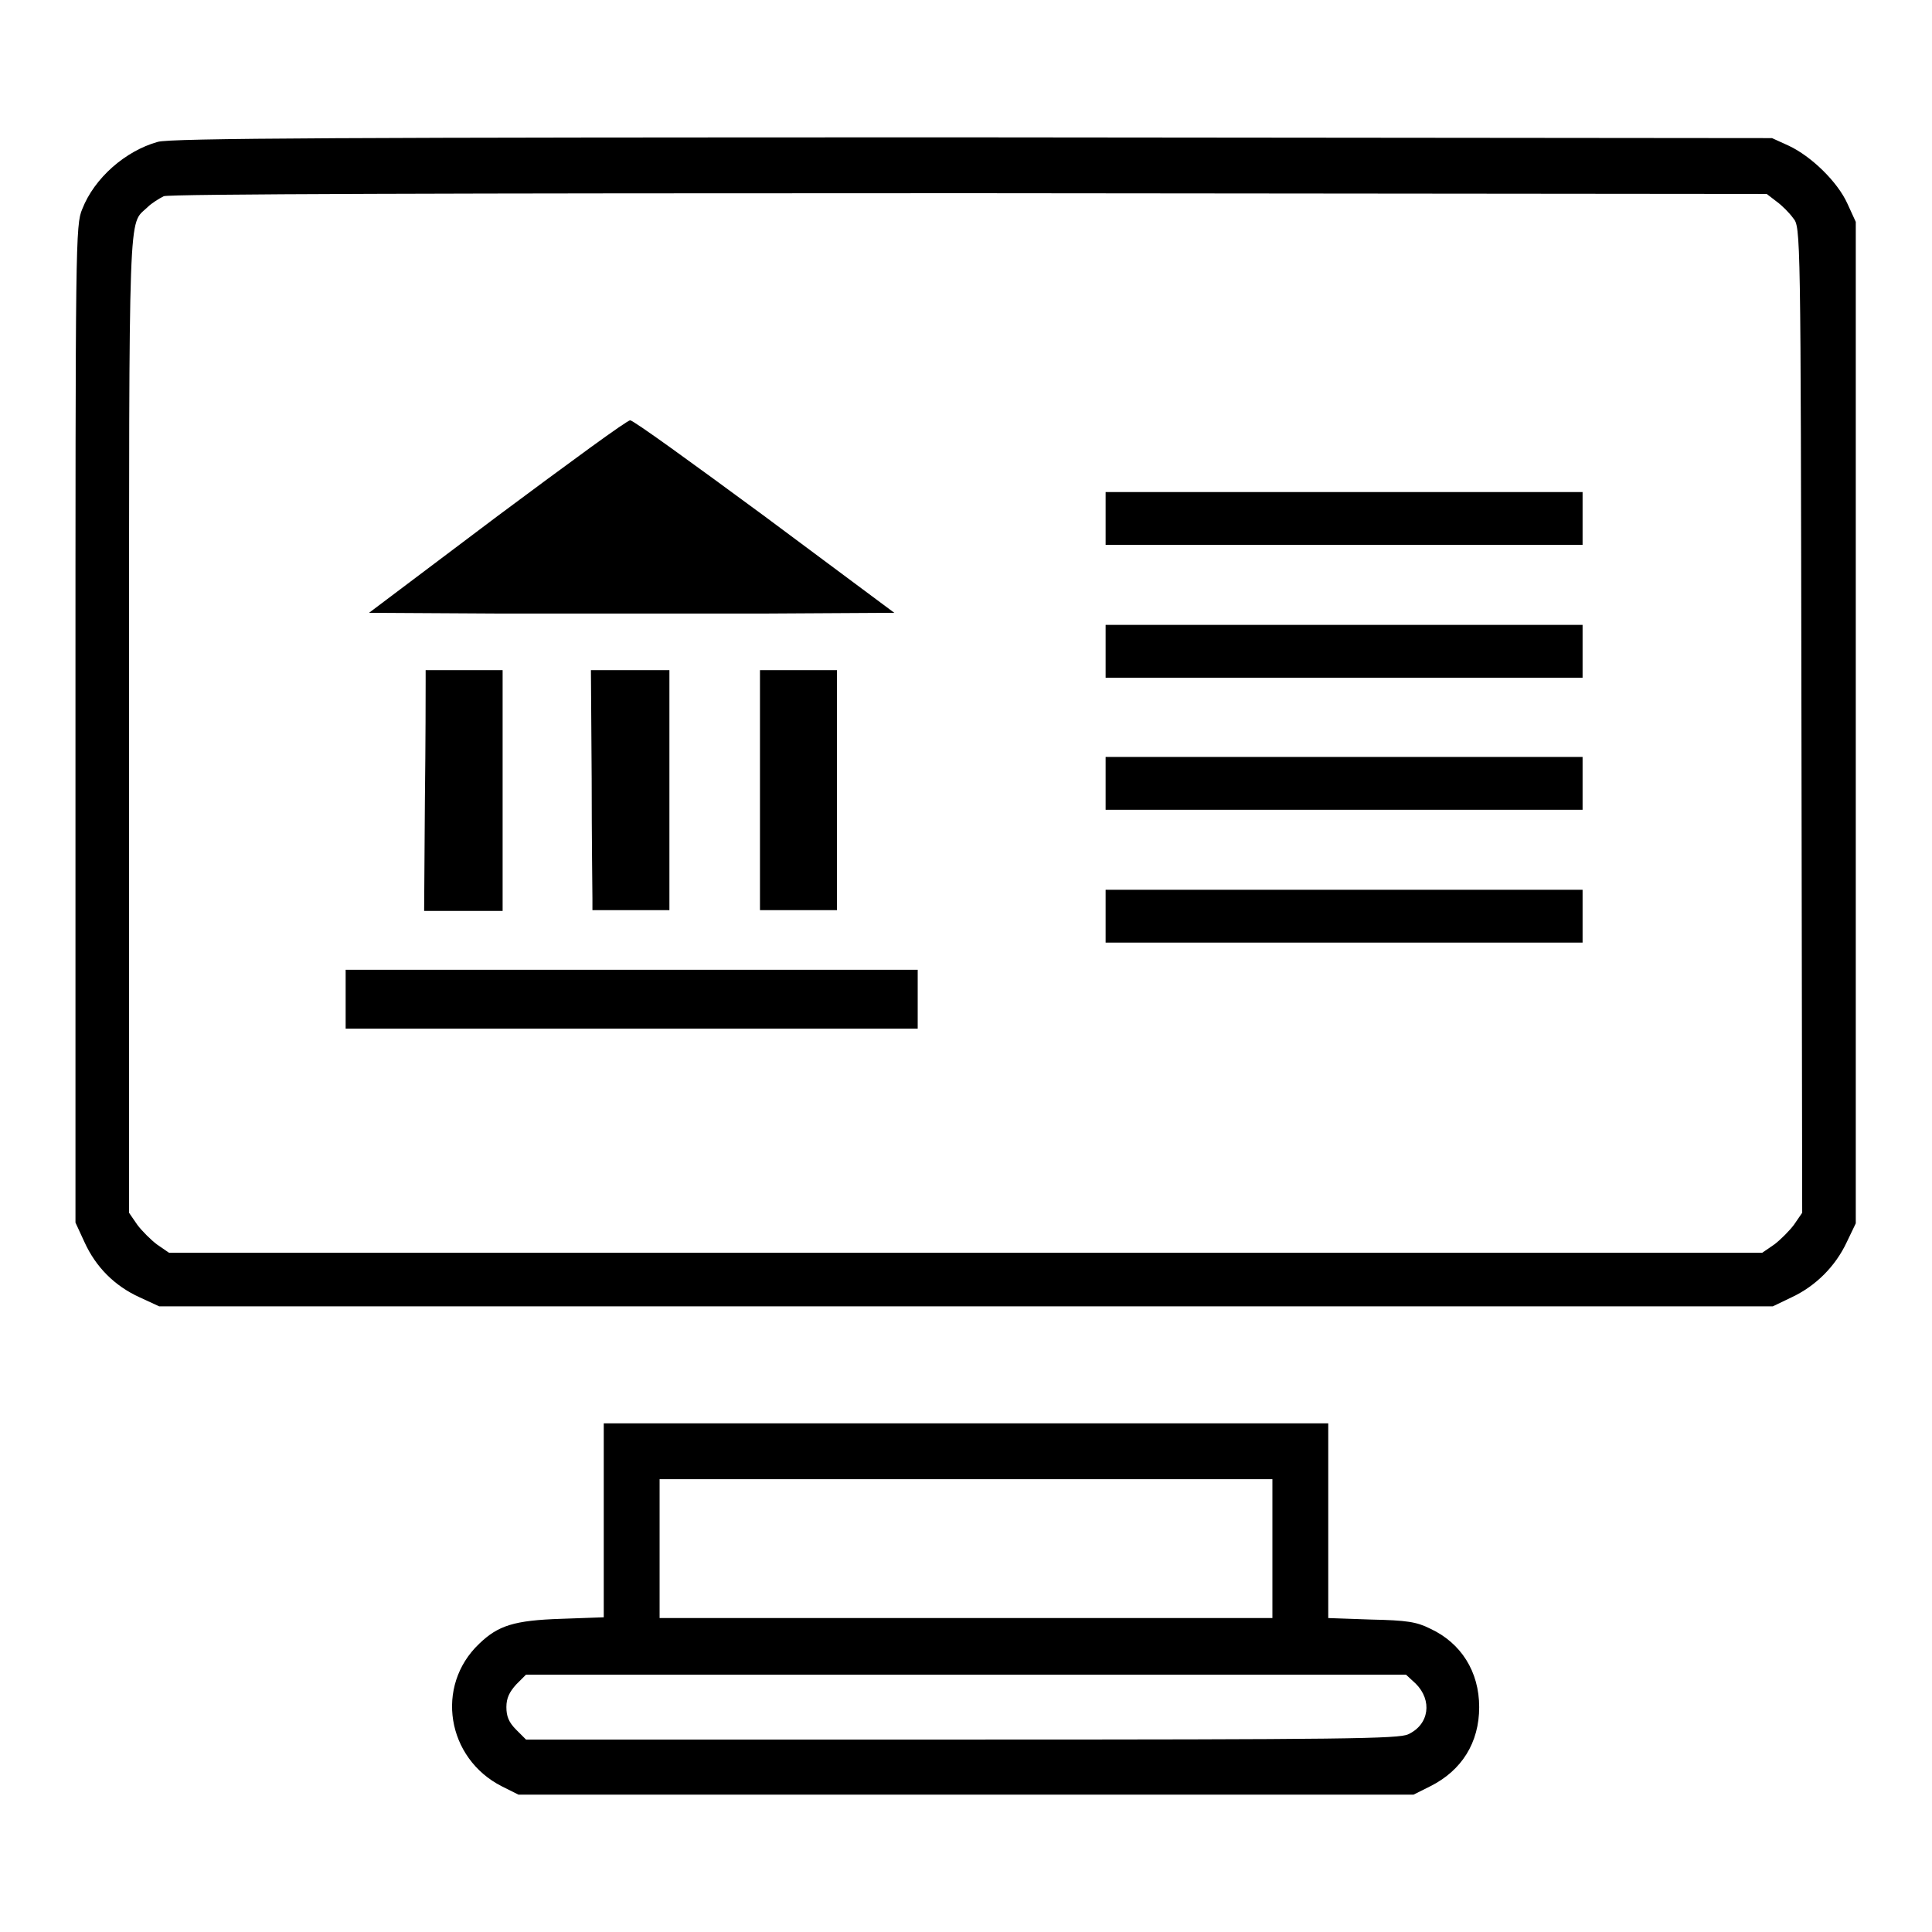 <?xml version="1.0" encoding="utf-8"?>
<!-- Svg Vector Icons : http://www.onlinewebfonts.com/icon -->
<!DOCTYPE svg PUBLIC "-//W3C//DTD SVG 1.1//EN" "http://www.w3.org/Graphics/SVG/1.1/DTD/svg11.dtd">
<svg version="1.1" xmlns="http://www.w3.org/2000/svg" xmlns:xlink="http://www.w3.org/1999/xlink" x="0px" y="0px" viewBox="0 0 256 256" enable-background="new 0 0 256 256" xml:space="preserve">
<g><g><g><path fill="#000000" d="M20.9,18.8c-4.3,1.2-8.4,4.8-10,8.9C10,29.8,10,32.1,10,96v66l1.2,2.6c1.5,3.3,4,5.8,7.3,7.3l2.6,1.2H128h106.9l2.5-1.2c3.2-1.5,5.8-4.1,7.3-7.3l1.2-2.5V95.7V29.4l-1.1-2.4c-1.3-2.9-4.8-6.3-7.8-7.7l-2.2-1l-106-0.1C46.2,18.2,22.5,18.3,20.9,18.8z M235.4,26.7c0.7,0.5,1.7,1.5,2.2,2.2c1,1.2,1,1.4,1.1,66.5l0.1,65.3l-1.1,1.6c-0.6,0.8-1.8,2-2.6,2.6l-1.6,1.1H128H22.4l-1.6-1.1c-0.8-0.6-2-1.8-2.6-2.6l-1.1-1.6V95.9c0-70-0.1-66,2.4-68.4c0.6-0.6,1.6-1.2,2.2-1.5c0.7-0.3,37.2-0.4,106.8-0.4l105.6,0.1L235.4,26.7z"/><path fill="#000000" d="M65.9,68.4l-17,12.8l17.4,0.1c9.6,0,25.3,0,34.8,0l17.4-0.1l-17.2-12.8c-9.5-7-17.5-12.8-17.8-12.7C83.2,55.6,75.3,61.4,65.9,68.4z"/><path fill="#000000" d="M146.5,68.7v3.5h31.6h31.6v-3.5v-3.5h-31.6h-31.6V68.7z"/><path fill="#000000" d="M146.5,86.3v3.5h31.6h31.6v-3.5v-3.5h-31.6h-31.6V86.3z"/><path fill="#000000" d="M56.4,90.3c0,0.8,0,8-0.1,15.9l-0.1,14.5h5.2h5.2v-15.9V88.8h-5.1h-5.1L56.4,90.3z"/><path fill="#000000" d="M78.4,103.2c0,7.9,0.1,15.1,0.1,15.9l0,1.5h5.1h5.1v-15.9V88.8h-5.2h-5.2L78.4,103.2z"/><path fill="#000000" d="M100.7,91.1c0,1.2,0,7,0,12.7c0,5.7,0,11.8,0,13.6l0,3.2h5.1h5.1v-15.9V88.8h-5.1h-5.1L100.7,91.1z"/><path fill="#000000" d="M146.5,103.8v3.5h31.6h31.6v-3.5v-3.5h-31.6h-31.6V103.8z"/><path fill="#000000" d="M146.5,121.4v3.5h31.6h31.6v-3.5v-3.5h-31.6h-31.6V121.4z"/><path fill="#000000" d="M45.8,132.4v3.9h37.9h37.9v-3.9v-3.9H83.7H45.8V132.4z"/><path fill="#000000" d="M80,201.4v12.9l-5.6,0.2c-6.3,0.2-8.4,0.9-10.9,3.3c-5.9,5.6-4.3,15.2,3,18.9l2.2,1.1H128h59.3l2.2-1.1c4.2-2.1,6.5-5.8,6.5-10.5s-2.4-8.5-6.5-10.4c-1.8-0.9-3.1-1.1-7.8-1.2l-5.7-0.2v-12.9v-12.9h-48H80V201.4z M168.6,205.2v9.2H128H87.4v-9.2v-9.2H128h40.6V205.2z M187.6,223.1c2.2,2.2,1.8,5.4-1,6.7c-1.2,0.6-8.5,0.7-59.1,0.7H69.7l-1.3-1.3c-1-1-1.3-1.8-1.3-3c0-1.2,0.4-2,1.3-3l1.3-1.3H128h58.3L187.6,223.1z"/></g></g></g>
</svg>